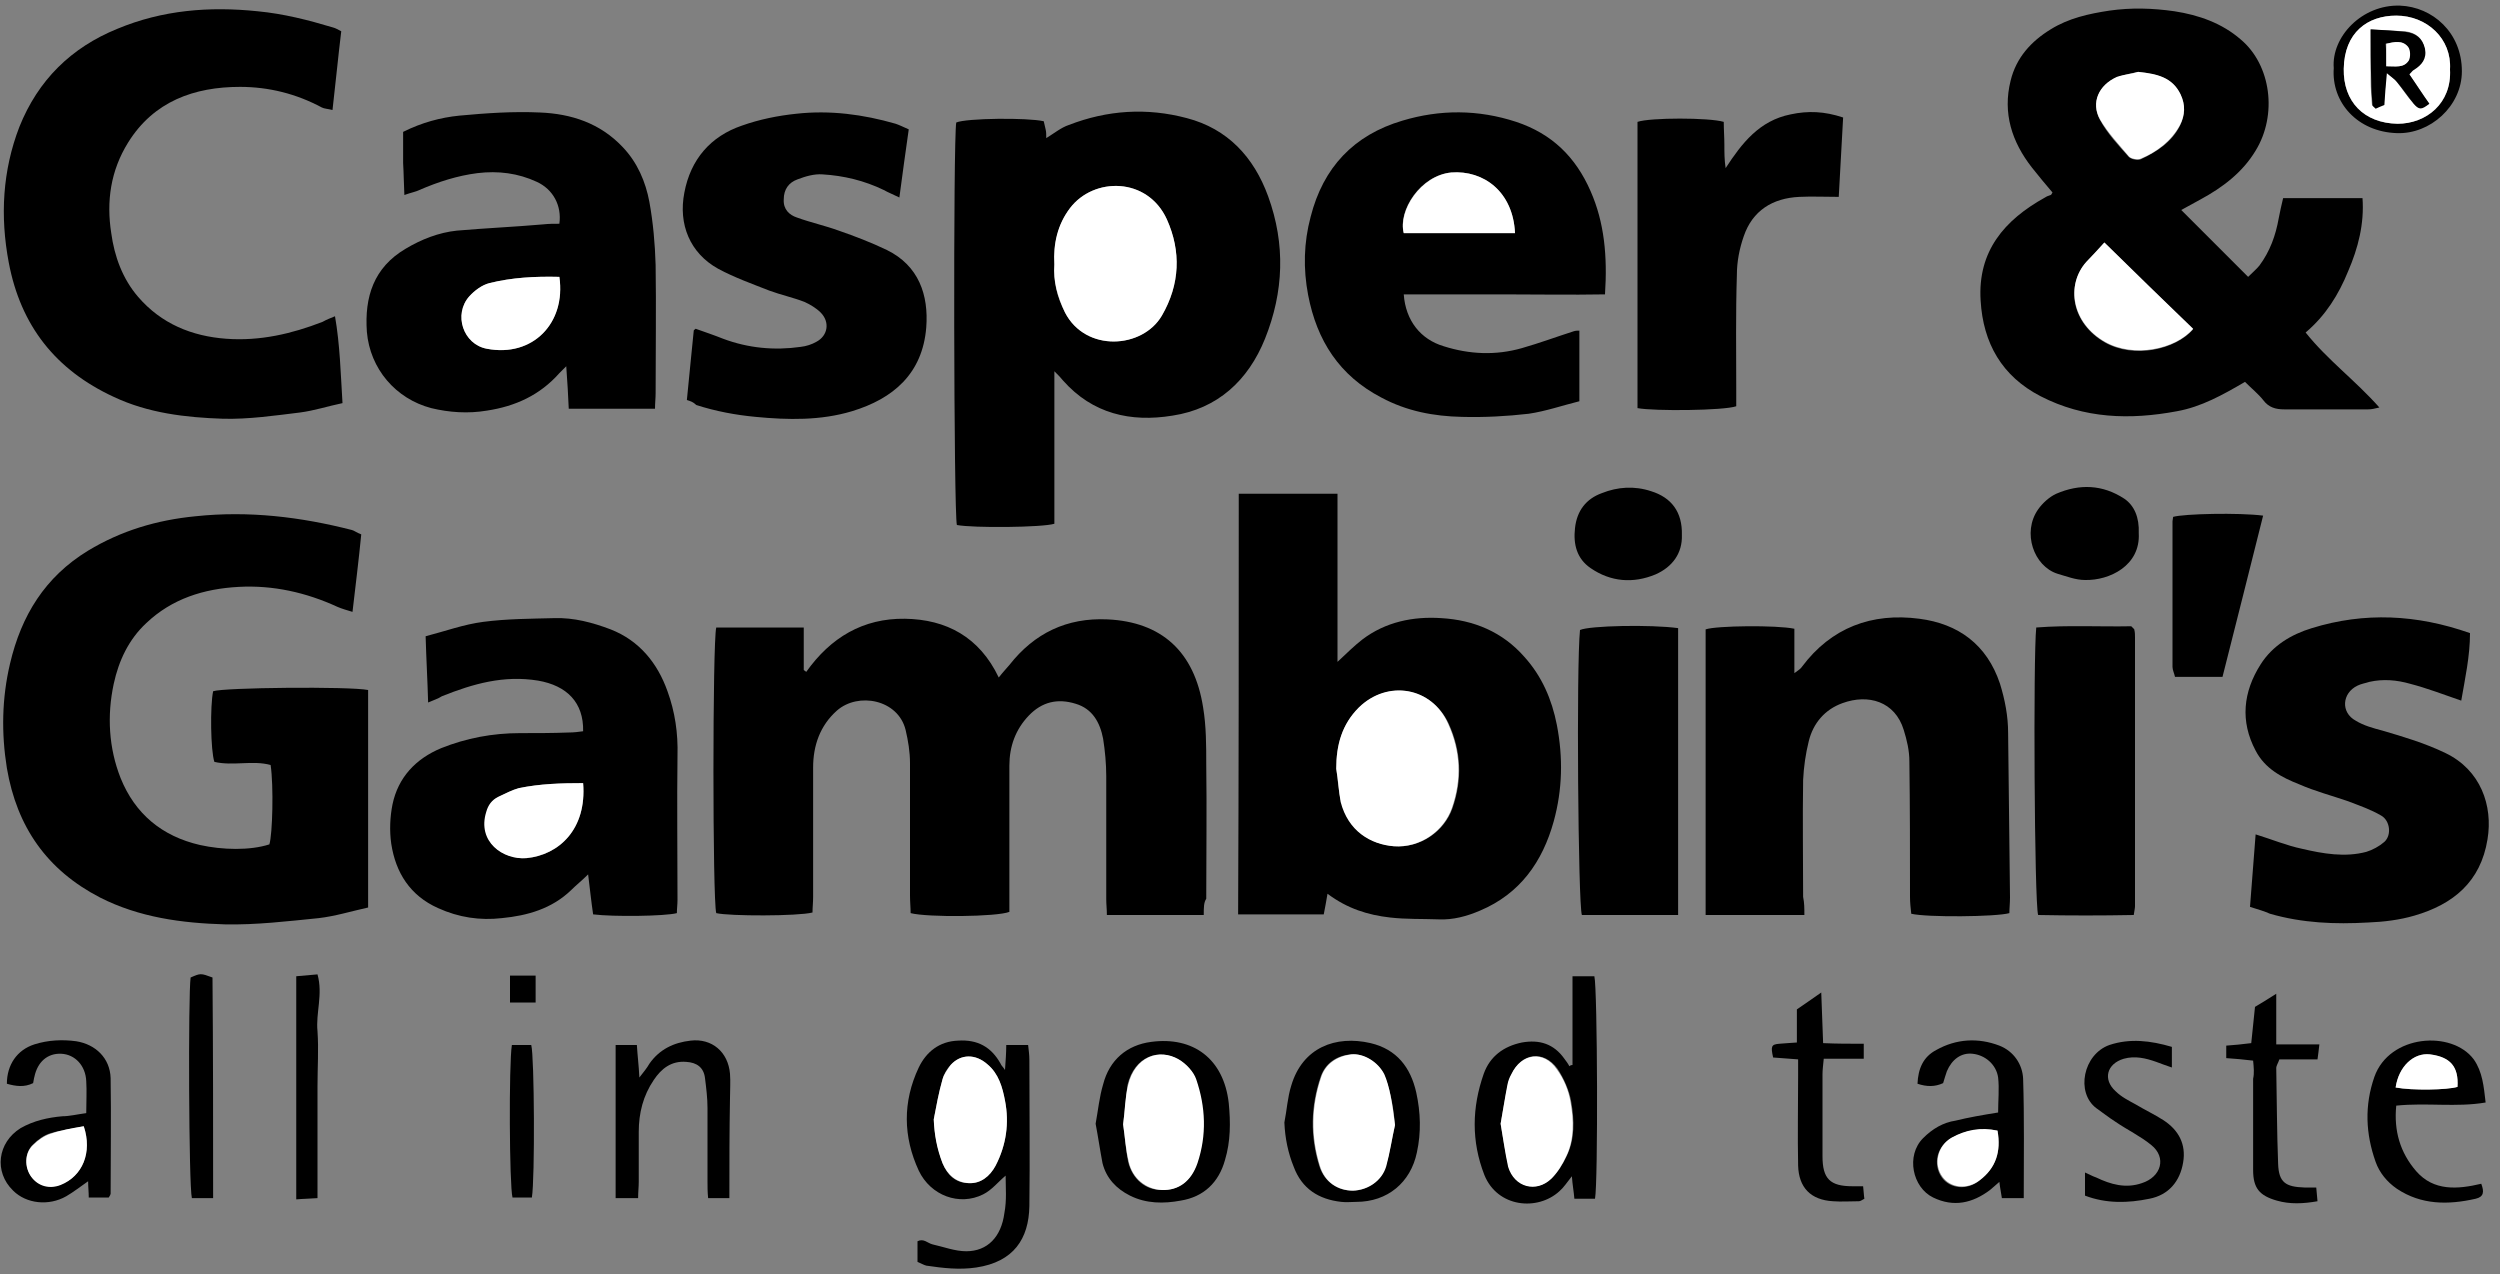 <?xml version="1.0" encoding="utf-8"?>
<!-- Generator: Adobe Illustrator 24.1.2, SVG Export Plug-In . SVG Version: 6.00 Build 0)  -->
<svg version="1.1" id="Layer_1" xmlns="http://www.w3.org/2000/svg" xmlns:xlink="http://www.w3.org/1999/xlink" x="0px" y="0px"
	 viewBox="0 0 400 203.9" style="enable-background:new 0 0 400 203.9;" xml:space="preserve">
<rect x="0" y="0" width="400" height="203.9" fill="#808080" stroke="none"/>
<style type="text/css">
	.st0{fill:#FFFFFF;}
</style>
<g>
	<path d="M192.6,146.4c-5.3,0-10.3,0-15.5,0c0-0.9-0.1-1.7-0.1-2.5c0-6.6,0-13.1,0-19.7c0-2-0.2-4.1-0.5-6c-0.5-2.6-1.7-4.8-4.4-5.6
		c-2.9-0.9-5.4-0.3-7.5,1.9c-2.1,2.2-3.1,4.9-3.1,8c0,7,0,14,0,20.9c0,0.9,0,1.8,0,2.5c-2,0.8-13.1,0.9-15.8,0.2
		c0-0.9-0.1-1.8-0.1-2.8c0-7.1,0-14.1,0-21.2c0-1.8-0.3-3.6-0.7-5.3c-1.2-4.9-7.6-6.1-11-3.1c-2.7,2.4-3.8,5.6-3.8,9.1
		c0,6.9,0,13.8,0,20.7c0,0.9-0.1,1.7-0.1,2.5c-2.3,0.6-13.3,0.6-15.4,0.1c-0.6-2-0.6-43.4,0-45.7c4.5,0,9.1,0,14,0
		c0,2.3,0,4.5,0,6.8c0.1,0.1,0.3,0.2,0.4,0.3c3.9-5.5,9.1-8.6,15.8-8.5c6.6,0.1,11.9,2.9,15,9.4c0.7-0.9,1.2-1.4,1.7-2
		c4-5.1,9.2-7.6,15.7-7.3c8.6,0.4,13.9,5.1,15.3,14.1c0.5,3,0.5,6.1,0.5,9.2c0.1,7.1,0,14.3,0,21.4
		C192.6,144.4,192.6,145.2,192.6,146.4z"/>
	<path d="M359.2,61.1c-3.6,2.1-7,4-10.9,4.7c-7.5,1.4-14.8,1.2-21.8-2.4c-6.2-3.2-9.2-8.5-9.6-15.3c-0.5-7.9,3.8-12.9,10.3-16.5
		c0.3-0.2,0.6-0.3,0.9-0.4c0.1,0,0.1-0.1,0.3-0.4c-1.1-1.3-2.2-2.6-3.3-4c-3.2-4.1-4.7-8.7-3.4-13.9c0.9-3.7,3.3-6.3,6.4-8.2
		c2.9-1.8,6.1-2.5,9.4-3c3.5-0.5,6.9-0.4,10.4,0.1c3.9,0.6,7.6,1.9,10.6,4.5c4.9,4.1,5.9,12.1,2.4,17.8c-2.1,3.5-5.3,5.9-8.8,7.8
		c-0.9,0.5-1.8,1-3.1,1.7c3.7,3.7,7.1,7.1,10.7,10.7c0.6-0.6,1.3-1.2,1.8-1.8c1.7-2.3,2.6-4.8,3.1-7.6c0.2-1,0.4-2,0.7-3.2
		c4.2,0,8.3,0,12.7,0c0.3,4.1-0.7,8-2.3,11.7c-1.5,3.7-3.6,7.1-6.8,9.8c3.5,4.4,8,7.7,11.8,12c-0.8,0.2-1.3,0.3-1.8,0.3
		c-4.5,0-8.9,0-13.4,0c-1.4,0-2.5-0.3-3.4-1.5C361.4,63.1,360.3,62.2,359.2,61.1z M336.7,38.8c-1.1,1.2-2,2.2-2.9,3.2
		c-3.3,3.7-2.4,9.7,3,12.8c4.6,2.6,11.2,1.2,14.1-2.1C346.2,48.1,341.5,43.5,336.7,38.8z M342.1,11.5c-0.9,0.2-2.2,0.4-3.4,0.9
		c-2.9,1.2-4.2,4.1-2.7,6.8c1.2,2.2,2.9,4,4.6,5.9c0.4,0.4,1.4,0.6,1.9,0.4c2.6-1.2,5-2.8,6.3-5.4c0.8-1.6,0.9-3.2,0.1-4.9
		C347.6,12.4,345.2,11.9,342.1,11.5z"/>
	<path d="M57.8,85.5c-0.4,4.1-0.9,8.1-1.4,12.4c-1-0.3-1.7-0.5-2.4-0.8c-5-2.3-10.3-3.5-15.8-3.2c-5.6,0.3-10.7,1.9-14.8,5.8
		c-2.8,2.6-4.4,6-5.2,9.7c-1.1,5.1-0.8,10.3,1.1,15.1c2.3,5.7,6.6,9.3,12.7,10.7c3.6,0.8,8,0.9,11.1-0.1c0.5-1.6,0.7-9.3,0.2-12.7
		c-2.9-0.8-6,0.2-9-0.5c-0.6-1.8-0.7-8.9-0.2-11.3c1.6-0.6,21.8-0.8,24.8-0.2c0,11.5,0,23.1,0,34.8c-2.7,0.6-5.3,1.4-7.9,1.7
		c-5,0.5-10,1.1-15,1c-6.9-0.2-13.7-1.1-20-4.3c-8.5-4.4-13.3-11.3-14.9-20.7c-0.9-5.6-0.8-11.2,0.5-16.7
		c1.8-7.7,5.6-13.9,12.5-18.1c5.3-3.2,11-4.9,17.2-5.5c8.5-0.9,16.8,0.1,25,2.2C56.7,84.9,57,85.2,57.8,85.5z"/>
	<path d="M198.2,79c5.4,0,10.5,0,15.8,0c0,9,0,17.8,0,26.9c1.5-1.4,2.7-2.6,4-3.6c3.7-2.8,8.1-3.7,12.6-3.4
		c5.2,0.3,9.8,2.2,13.3,6.2c2.8,3.1,4.4,6.8,5.2,10.9c1,5.2,0.9,10.3-0.5,15.4c-1.8,6.5-5.4,11.6-11.8,14.3
		c-2.1,0.9-4.3,1.5-6.6,1.4c-2.6-0.1-5.2,0-7.8-0.3c-3.5-0.4-6.8-1.4-10-3.8c-0.2,1.3-0.4,2.2-0.6,3.3c-4.6,0-9.1,0-13.7,0
		C198.2,123.9,198.2,101.5,198.2,79z M213.8,123c0.3,1.8,0.3,3.6,0.8,5.3c1.3,4.7,4.8,6.8,8.5,7.1c4.2,0.3,8-2.4,9.3-6.1
		c1.6-4.6,1.4-9.1-0.6-13.5c-2.7-5.8-9.7-7.1-14.3-2.6C214.7,115.9,213.8,119.2,213.8,123z"/>
	<path d="M168.7,59.4c0,8.5,0,16.5,0,24.4c-1.9,0.6-13,0.7-15.6,0.2c-0.5-1.8-0.6-61.6-0.1-64.4c1.6-0.7,11.4-0.8,14-0.2
		c0.1,0.4,0.2,0.9,0.3,1.3c0.1,0.4,0.1,0.8,0.1,1.4c1.3-0.8,2.4-1.7,3.6-2.1c6.2-2.4,12.5-2.8,18.9-1.1c6.5,1.7,10.7,6.2,13,12.5
		c2.8,7.7,2.5,15.3-0.5,22.8c-2.7,6.7-7.6,11.2-14.8,12.3c-6.7,1.1-12.8-0.3-17.5-5.6C169.7,60.4,169.4,60.1,168.7,59.4z
		 M168.7,42.3c-0.2,2.7,0.4,5.2,1.7,7.7c3.3,6.4,12.4,5.8,15.5,0.5c2.9-5,3.1-10.2,0.8-15.4c-3.1-6.8-11.7-6.8-15.5-1.8
		C169.3,35.9,168.5,39,168.7,42.3z"/>
	<path d="M53.6,50.6c0.8,4.6,0.9,9.1,1.2,13.9c-2.4,0.5-4.5,1.2-6.8,1.5c-4.1,0.5-8.2,1.1-12.3,1c-6-0.2-12-0.9-17.5-3.5
		C8.9,59.2,3.3,52.1,1.4,42c-1.4-7.4-1-14.7,1.7-21.7c3-7.5,8.3-12.7,15.7-15.7c7.2-3,14.7-3.6,22.4-2.8c4.2,0.4,8.1,1.4,12.1,2.6
		c0.4,0.1,0.7,0.3,1.3,0.6c-0.5,4.1-0.9,8.3-1.4,12.6c-0.8-0.2-1.3-0.2-1.7-0.4c-4.1-2.2-8.5-3.3-13.1-3.3c-7.3,0-13.8,2.3-17.9,8.9
		c-2.8,4.5-3.5,9.4-2.7,14.5c0.5,3.7,1.8,7.3,4.3,10.2c3.7,4.3,8.6,6.3,14.1,6.7c5.4,0.4,10.5-0.8,15.4-2.7
		C52.3,51.1,52.9,50.9,53.6,50.6z"/>
	<path d="M288.7,146.4c-5.5,0-10.5,0-15.8,0c0-15.3,0-30.5,0-45.7c1.7-0.6,11.4-0.7,14.2-0.1c0,2.2,0,4.4,0,7.1c0.7-0.5,1-0.7,1.2-1
		c4.7-6.3,11.2-8.7,18.8-7.7c6.2,0.8,10.8,4.1,12.9,10.4c0.8,2.6,1.3,5.2,1.3,7.9c0.1,8.8,0.2,17.5,0.3,26.3c0,0.9-0.1,1.7-0.1,2.5
		c-2.1,0.6-13.2,0.7-15.7,0.1c-0.1-0.9-0.2-1.8-0.2-2.7c0-7.2,0-14.4-0.1-21.7c0-1.7-0.4-3.4-0.9-5c-1.4-4.6-5.7-5.8-9.8-4.3
		c-2.8,1-4.7,3.2-5.4,6.1c-0.5,2-0.8,4.1-0.9,6.2c-0.1,6.2,0,12.5,0,18.7C288.7,144.5,288.7,145.3,288.7,146.4z"/>
	<path d="M64.5,21.1c3-1.5,6-2.3,9-2.6c4.3-0.4,8.6-0.7,12.9-0.5c5,0.2,9.6,1.7,13.2,5.5c2.4,2.5,3.7,5.6,4.3,8.8
		c0.6,3.3,0.9,6.7,1,10.1c0.1,6.8,0,13.6,0,20.5c0,0.8-0.1,1.6-0.1,2.5c-4.6,0-9,0-13.8,0c-0.1-2.1-0.2-4.2-0.4-6.8
		c-0.6,0.6-0.8,0.8-1.1,1.1c-3.1,3.5-7,5.3-11.6,6c-3,0.5-6,0.3-8.9-0.4c-5.7-1.5-9.8-6.3-10.3-12.2c-0.4-5.6,1.1-10.3,6.2-13.3
		c2.5-1.5,5.3-2.6,8.2-2.9c4.6-0.4,9.2-0.6,13.8-1c0.9-0.1,1.7-0.1,2.6-0.1c0.4-2.9-1-5.5-3.6-6.7c-3-1.4-6.2-1.8-9.5-1.4
		c-3.2,0.4-6.3,1.4-9.3,2.7c-0.6,0.3-1.3,0.4-2.4,0.8c-0.1-1.9-0.1-3.5-0.2-5.1C64.5,24.6,64.5,23,64.5,21.1z M89.5,44.3
		c-3.9-0.1-7.6,0.1-11.2,1c-1.2,0.3-2.3,1.2-3.2,2.1c-2.6,2.9-1,7.7,2.8,8.4C85.2,57.2,90.5,51.8,89.5,44.3z"/>
	<path d="M256.8,47.1c-5.6,0.1-10.9,0-16.2,0c-5.3,0-10.7,0-16,0c0.3,4.2,2.7,7.2,6.4,8.3c4.1,1.3,8.3,1.5,12.5,0.3
		c2.8-0.8,5.5-1.8,8.3-2.7c0.3-0.1,0.6-0.1,0.9-0.1c0,3.7,0,7.3,0,11.3c-2.8,0.7-5.4,1.6-8.1,2c-3.5,0.4-7.1,0.6-10.7,0.5
		c-4.5-0.1-8.8-0.9-12.9-3.1c-6.7-3.5-10.3-9.1-11.7-16.4c-0.8-4.2-0.7-8.4,0.4-12.5c2-7.9,6.9-13.1,14.7-15.4
		c6-1.8,12.1-1.8,18.2,0.2c5.7,1.9,9.5,5.6,11.9,11.1C256.7,35.6,257.2,41,256.8,47.1z M242.4,37.3c-0.3-6.6-5-10.1-10.2-9.7
		c-4.9,0.4-8.6,6.1-7.6,9.7C230.5,37.3,236.4,37.3,242.4,37.3z"/>
	<path d="M68.5,112.4c-0.1-3.6-0.3-7-0.4-10.6c3.1-0.8,6.1-1.9,9.2-2.3c3.8-0.5,7.6-0.5,11.4-0.6c3.1-0.1,6.1,0.7,9,1.8
		c4.6,1.8,7.5,5.4,9.1,9.9c1.2,3.3,1.7,6.7,1.6,10.3c-0.1,7.7,0,15.4,0,23.1c0,0.7-0.1,1.4-0.1,2.1c-1.9,0.5-10.2,0.6-13.4,0.2
		c-0.3-2-0.5-4-0.8-6.4c-1,1-1.9,1.7-2.7,2.5c-3.1,3-7,4.1-11.1,4.5c-3.5,0.4-6.9-0.1-10.2-1.6c-4.5-2-6.8-5.7-7.5-10.3
		c-0.3-2.1-0.2-4.3,0.2-6.3c0.9-4.3,3.7-7.3,7.8-9c4-1.6,8.2-2.4,12.6-2.4c2.6,0,5.2,0,7.8-0.1c0.8,0,1.6-0.1,2.3-0.2
		c0.1-4.6-2.6-7.3-7.2-8.1c-5.5-0.9-10.4,0.5-15.4,2.5C70.1,111.8,69.4,112,68.5,112.4z M93.3,125.3c-3.5,0-6.9,0.1-10.2,0.8
		c-1.2,0.3-2.3,0.9-3.3,1.4c-1,0.5-1.5,1.3-1.9,2.4c-1.5,4.8,2.7,7.7,6.4,7.4C89.4,136.8,93.9,132.7,93.3,125.3z"/>
	<path d="M360,145.1c0.3-4,0.6-7.8,0.9-11.6c2.6,0.8,5,1.8,7.4,2.3c3.4,0.8,6.9,1.4,10.3,0.5c1-0.3,2.1-0.9,2.9-1.6
		c1.2-1.1,0.9-3.4-0.5-4.2c-1.7-1-3.5-1.6-5.3-2.3c-2.6-0.9-5.3-1.6-7.8-2.7c-2.8-1.1-5.5-2.5-7-5.4c-2.5-4.7-2-9.4,0.8-13.8
		c1.9-3,4.9-4.8,8.2-5.8c8.4-2.6,16.8-2.2,25.3,0.8c0,3.7-0.8,7.3-1.4,10.8c-2.9-1-5.5-2-8.2-2.7c-2.1-0.6-4.3-0.8-6.5-0.3
		c-0.6,0.2-1.3,0.3-1.9,0.6c-2.5,1.2-2.7,4.3-0.3,5.6c1.3,0.8,2.8,1.2,4.3,1.6c3.4,1,6.8,2,10.1,3.6c5.6,2.7,7.6,8.4,6.7,13.8
		c-1.1,6.8-5.5,10.4-11.7,12.2c-2.4,0.7-4.9,1-7.4,1.1c-5.3,0.3-10.5,0.1-15.7-1.4C362.3,145.8,361.3,145.5,360,145.1z"/>
	<path d="M109.9,64c0.4-3.8,0.7-7.4,1.1-11.1c0-0.1,0.1-0.1,0.3-0.3c1.4,0.5,2.9,1,4.4,1.6c4,1.5,8.2,1.9,12.4,1.3
		c0.9-0.1,1.8-0.4,2.5-0.8c1.9-1,2.2-3.2,0.7-4.7c-0.7-0.7-1.7-1.3-2.6-1.7c-1.8-0.7-3.7-1.1-5.6-1.8c-2.8-1.1-5.6-2.1-8.2-3.5
		c-4.5-2.5-6.4-7.1-5.4-12.2c1-5.3,4.2-9,9.2-10.7c2.8-1,5.8-1.6,8.7-1.9c5.4-0.6,10.7,0.1,15.9,1.6c0.6,0.2,1.2,0.5,2.1,0.9
		c-0.5,3.5-1,7.1-1.5,10.9c-1-0.5-1.8-0.8-2.5-1.2c-3.1-1.5-6.4-2.3-9.8-2.5c-1.3-0.1-2.7,0.3-4,0.8c-1.4,0.5-2.2,1.6-2.2,3.2
		c-0.1,1.6,0.9,2.5,2.1,2.9c2.2,0.8,4.5,1.3,6.7,2.1c2.6,0.9,5.2,1.9,7.7,3.1c5.1,2.5,6.7,7.2,6.3,12.4c-0.6,7.4-5.3,11.4-11.9,13.4
		c-5,1.5-10.2,1.4-15.4,0.9c-3.2-0.3-6.4-0.9-9.5-1.9C110.9,64.3,110.5,64.2,109.9,64z"/>
	<path d="M262,65.3c0-15.4,0-30.6,0-45.8c2-0.7,11.5-0.7,13.8,0c0,1.2,0.1,2.5,0.1,3.7c0,1.2,0,2.4,0.2,3.7c2.6-4,5.4-7.6,10.4-8.6
		c2.8-0.6,5.4-0.5,8.4,0.5c-0.2,4.2-0.5,8.5-0.7,12.7c-2.3,0-4.3-0.1-6.3,0c-4.3,0.2-7.5,2.2-8.9,6.3c-0.7,2-1.1,4.1-1.1,6.2
		c-0.2,6.2-0.1,12.3-0.1,18.5c0,0.9,0,1.7,0,2.5C275.8,65.7,264.7,65.8,262,65.3z"/>
	<path d="M268.5,100.5c0,15.3,0,30.5,0,45.9c-5.2,0-10.3,0-15.4,0c-0.6-1.7-0.9-40-0.3-45.6C254.3,100.1,264.1,99.9,268.5,100.5z"/>
	<path d="M341.4,146.4c-5.2,0.1-10.2,0.1-15.3,0c-0.6-1.9-0.8-41.4-0.3-46c5.1-0.4,10.2-0.1,15.2-0.2c0.3,0.3,0.3,0.3,0.4,0.4
		c0.1,0.1,0.1,0.1,0.1,0.2c0.1,0.4,0.1,0.8,0.1,1.2c0,14.3,0,28.7,0,43C341.6,145.3,341.5,145.7,341.4,146.4z"/>
	<path d="M160.9,188.1c-1.2,1-2.2,2.3-3.6,3c-3.8,1.9-8.4,0.2-10.3-3.8c-2.5-5.4-2.6-11,0-16.5c1.2-2.5,3.3-4.2,6.3-4.3
		c3.1-0.2,5.3,1,6.8,3.7c0.1,0.3,0.4,0.5,0.7,1c0.1-1.5,0.2-2.7,0.2-4c1.2,0,2.2,0,3.5,0c0.1,0.9,0.2,1.6,0.2,2.4
		c0,7.8,0.1,15.6,0,23.4c-0.1,5.2-2.5,8.9-8.5,9.8c-2.7,0.4-5.3,0.1-8-0.3c-0.4-0.1-0.9-0.4-1.4-0.6c0-1.2,0-2.3,0-3.3
		c1-0.5,1.6,0.3,2.4,0.5c1.8,0.4,3.6,1.1,5.4,1.1c3.4,0,5.6-2.3,6.1-6.1C161.1,192,160.9,190,160.9,188.1z M149.4,179.1
		c0.1,2.5,0.6,4.7,1.4,7c0.8,2,2.2,3.2,4.2,3.2c1.9,0.1,3.3-1,4.3-2.8c1.7-3.3,2.2-6.8,1.5-10.4c-0.4-2.1-1-4.3-2.8-5.8
		c-1.9-1.7-4.2-1.7-5.9,0.1c-0.6,0.6-1.1,1.5-1.3,2.3C150.2,174.8,149.8,177,149.4,179.1z"/>
	<path d="M362.1,82.5c-2.2,8.7-4.3,17.2-6.5,25.8c-2.6,0-5,0-7.6,0c-0.1-0.5-0.4-1.1-0.4-1.6c0-7.8,0-15.6,0-23.3
		c0-0.2,0.1-0.5,0.1-0.7C349.4,82.2,358.2,82,362.1,82.5z"/>
	<path d="M251.6,170.4c0-2.3,0-4.7,0-7c0-2.3,0-4.7,0-7.2c1.4,0,2.5,0,3.5,0c0.5,2.1,0.6,33.1,0.1,35.6c-1,0-2.1,0-3.3,0
		c-0.1-1.2-0.3-2.2-0.4-3.6c-0.8,1-1.3,1.8-2,2.4c-3.5,3.2-9.9,2.6-12-2.6c-2.1-5.4-2-10.8-0.1-16.2c1-2.8,3.2-4.4,6.1-5
		c2.8-0.5,5.1,0.2,6.8,2.6c0.3,0.4,0.6,0.8,0.8,1.2C251.3,170.4,251.5,170.4,251.6,170.4z M240.1,179.8c0.4,2.2,0.7,4.6,1.3,6.8
		c0.9,3.3,4.4,4.3,6.9,1.9c1-1,1.8-2.3,2.4-3.6c1.3-2.7,1.2-5.7,0.7-8.6c-0.3-1.8-1.2-3.8-2.2-5.3c-2.2-3-5.7-2.6-7.3,0.8
		c-0.2,0.5-0.5,1-0.6,1.6C240.8,175.6,240.5,177.6,240.1,179.8z"/>
	<path d="M175.3,179.8c0.4-2.2,0.6-4.3,1.2-6.3c1-3.9,3.8-6.3,7.7-6.8c6.7-0.9,11.6,2.7,12.4,9.8c0.3,3.1,0.3,6.1-0.6,9.1
		c-1,3.6-3.4,5.9-7.1,6.5c-2.7,0.5-5.5,0.5-8.1-0.8c-2.2-1.1-3.8-2.8-4.4-5.2C176,184,175.7,181.9,175.3,179.8z M179.7,179.9
		c0.3,2,0.4,4,0.8,6c0.7,2.8,2.8,4.5,5.3,4.5c2.8,0.1,4.8-1.5,5.7-4.3c1.5-4.5,1.2-9-0.2-13.4c-0.4-1.3-1.6-2.5-2.8-3.2
		c-3.1-1.8-7-0.5-8.1,4.1C180.1,175.6,180,177.7,179.7,179.9z"/>
	<path d="M205.5,179.6c0.4-2,0.5-4,1.1-5.9c1.8-6.1,7.1-8.1,12.7-6.8c4.2,1,6.4,3.9,7.3,7.9c0.7,3.2,0.8,6.4,0.1,9.6
		c-1,4.8-4.7,7.9-9.7,7.9c-0.8,0-1.6,0.1-2.4,0c-3.6-0.4-6.3-2.1-7.6-5.6C206.1,184.5,205.6,182.1,205.5,179.6z M223.2,180
		c-0.3-3.4-0.9-6.2-1.8-8.1c-1-2-3.3-3.4-5.3-3.2c-2.3,0.2-4.1,1.5-4.8,3.6c-1.6,4.7-1.7,9.5-0.2,14.3c0.8,2.5,2.9,3.9,5.3,3.9
		c2.4,0,4.6-1.5,5.3-3.9C222.4,184.4,222.7,182.2,223.2,180z"/>
	<path d="M319.7,178c0-1.9,0.2-3.8,0-5.6c-0.3-2.1-2.1-3.6-4.1-3.8c-1.8-0.2-3.3,0.9-4.1,2.8c-0.2,0.6-0.4,1.2-0.6,1.9
		c-1.3,0.6-2.6,0.6-4.1,0.1c0.1-2.4,0.9-4.3,3-5.4c3.2-1.8,6.7-2,10.1-0.7c2.3,0.9,3.7,3,3.8,5.3c0.2,6.3,0.1,12.6,0.1,19.1
		c-1.2,0-2.3,0-3.5,0c-0.1-0.8-0.3-1.6-0.4-2.6c-0.6,0.5-1,0.9-1.5,1.3c-2.8,2.1-5.8,2.8-9.1,1.2c-3.3-1.6-4.4-6.7-1.6-9.5
		c1.5-1.5,3.2-2.5,5.2-2.8C314.9,178.8,317.2,178.4,319.7,178z M319.6,180.9c-2.7-0.5-5.1-0.1-7.4,1.2c-2.3,1.3-3,4.2-1.5,6.3
		c1.3,1.8,4,2.1,6,0.5C319.4,186.8,320.2,184.2,319.6,180.9z"/>
	<path d="M13.8,178.1c0-1.9,0.1-3.5,0-5.1c-0.1-2.5-1.8-4.3-4-4.4c-2.2-0.1-3.8,1.3-4.3,3.7c-0.1,0.3-0.1,0.6-0.2,1
		c-1.4,0.7-2.8,0.5-4.2,0.1c0-3,1.6-5.4,4.4-6.3c2.2-0.7,4.5-0.8,6.7-0.5c3.1,0.5,5.4,2.7,5.5,5.9c0.1,6.2,0,12.3,0,18.5
		c0,0.1-0.1,0.3-0.3,0.6c-1,0-2,0-3.2,0c0-0.9-0.1-1.7-0.1-2.6c-1.3,0.9-2.3,1.7-3.5,2.4c-2.8,1.6-6.4,1.2-8.5-0.9
		c-3.1-3-2.5-7.7,1.2-10c2.1-1.2,4.4-1.7,6.7-1.9C11.1,178.6,12.3,178.3,13.8,178.1z M13.4,180.2c-1.8,0.4-3.6,0.6-5.3,1.1
		c-1,0.3-2,1-2.8,1.8c-1.4,1.3-1.4,3.6-0.3,5.1c1.1,1.5,3,2,4.7,1.3C13.2,188.2,14.8,184.4,13.4,180.2z"/>
	<path d="M116.7,191.7c-1,0-2.1,0-3.4,0c-0.1-1-0.1-1.8-0.1-2.7c0-3.9,0-7.8,0-11.7c0-1.6-0.2-3.2-0.4-4.8c-0.2-1.7-1.3-2.5-3-2.6
		c-2.4-0.2-4,1.1-5.2,2.9c-1.7,2.5-2.4,5.3-2.4,8.3c0,2.7,0,5.4,0,8c0,0.8-0.1,1.6-0.1,2.6c-1.2,0-2.3,0-3.6,0c0-8.2,0-16.2,0-24.5
		c1.2,0,2.2,0,3.4,0c0.1,1.7,0.3,3.2,0.4,5.2c0.7-0.9,1.2-1.5,1.6-2.2c1.6-2.3,3.9-3.4,6.6-3.7c3.4-0.4,6,1.8,6.3,5.3
		c0.1,1.3,0,2.6,0,3.9C116.7,181,116.7,186.3,116.7,191.7z"/>
	<path d="M342.2,85.3c0.3,5.2-4.7,7.6-8.6,7.5c-1.5,0-3-0.6-4.4-1c-3.8-1.2-5.7-6.6-3.1-10.3c0.7-1,1.8-2,2.9-2.5
		c3.7-1.6,7.4-1.5,10.9,0.8C341.5,80.9,342.3,82.8,342.2,85.3z"/>
	<path d="M269.1,85.6c0.1,2.9-1.5,5.1-4.2,6.3c-3.6,1.5-7.2,1.2-10.4-1c-2.2-1.5-2.8-3.8-2.5-6.4c0.3-2.8,1.8-4.7,4.3-5.6
		c2.5-1,5.2-1.2,7.9-0.3C267.4,79.6,269.2,81.9,269.1,85.6z"/>
	<path d="M397.7,176.4c-4.7,0.8-9.4,0-14.3,0.5c-0.4,4,0.6,7.5,3.2,10.5c2.8,3.2,6.6,2.9,10.4,2c0.5,1.3,0.4,2.1-0.9,2.4
		c-4.4,1-8.7,1-12.6-1.6c-1.6-1.1-2.8-2.6-3.4-4.3c-1.6-4.5-1.8-9-0.2-13.6c2.4-6.8,12.4-7.5,15.9-2.8
		C397.2,171.5,397.4,173.8,397.7,176.4z M383.3,174c2.6,0.5,8.2,0.4,9.9-0.1c0.2-3.2-1.1-4.7-4.4-5.2
		C386.2,168.4,383.8,170.6,383.3,174z"/>
	<path d="M347.5,167.5c0,1.1,0,2,0,3.3c-0.9-0.3-1.7-0.6-2.5-0.9c-1.7-0.6-3.4-1-5.2-0.5c-2.7,0.8-3.4,3.3-1.3,5.2
		c0.9,0.9,2.1,1.5,3.2,2.1c1.5,0.9,3,1.6,4.4,2.5c2.5,1.6,3.7,3.9,3.2,6.8c-0.5,3-2.3,5.2-5.4,5.8c-3.4,0.7-6.9,0.8-10.3-0.5
		c0-1.3,0-2.4,0-3.7c0.7,0.3,1.2,0.6,1.8,0.8c2.3,1.1,4.7,1.8,7.3,0.9c3.1-1,4-4.1,1.5-6.1c-1.7-1.4-3.8-2.4-5.7-3.7
		c-1.1-0.7-2.1-1.5-3.1-2.2c-3.3-2.5-2.1-8.6,2.1-10.1C340.8,166.1,344.1,166.5,347.5,167.5z"/>
	<path d="M298.2,167c0,1,0,1.6,0,2.4c-2.1,0-4.1,0-6.4,0c-0.1,1-0.2,1.8-0.2,2.5c0,4.4,0,8.8,0,13.1c0,3.6,1.2,4.8,4.8,4.8
		c0.5,0,1,0,1.7,0c0.1,0.8,0.1,1.4,0.2,2c-0.4,0.2-0.6,0.4-0.9,0.4c-1.4,0-2.8,0.1-4.1,0c-3.6-0.2-5.5-2.2-5.6-5.7
		c-0.1-4.8,0-9.6,0-14.4c0-0.8,0-1.6,0-2.6c-1.5-0.1-2.7-0.2-4-0.3c-0.4-1.8-0.3-2.1,1-2.2c0.9-0.1,1.7-0.1,2.8-0.2
		c0-1.9,0-3.5,0-5.3c1.2-0.8,2.3-1.6,3.9-2.7c0.1,3,0.2,5.4,0.3,8.1C293.9,167,295.9,167,298.2,167z"/>
	<path d="M360.5,169.7c-1.6-0.2-2.9-0.3-4.3-0.4c0-0.7,0-1.3,0-2c1.3-0.1,2.5-0.2,4-0.4c0.2-1.9,0.4-3.8,0.6-5.8
		c1-0.6,2-1.2,3.4-2.1c0,2.9,0,5.3,0,8.1c2.4,0,4.6,0,6.9,0c-0.1,1-0.2,1.6-0.3,2.4c-2.1,0-4.1,0-6.1,0c-0.2,0.6-0.5,1-0.5,1.4
		c0.1,5.1,0.1,10.2,0.3,15.3c0.1,3,1.2,3.7,4.2,3.8c0.6,0,1.1,0,1.9,0c0.1,0.8,0.1,1.4,0.2,2.2c-2.3,0.4-4.4,0.5-6.5-0.1
		c-2.8-0.8-3.8-2-3.8-4.9c0-4.9,0-9.7,0-14.6C360.7,171.7,360.6,170.8,360.5,169.7z"/>
	<path d="M34.1,191.7c-1.3,0-2.4,0-3.4,0c-0.5-1.9-0.6-32.7-0.2-35.3c1.6-0.7,1.6-0.7,3.5,0C34.1,168.1,34.1,179.8,34.1,191.7z"/>
	<path d="M47.4,156.2c1.3-0.1,2.3-0.2,3.4-0.3c0.9,3.2-0.3,6.2,0,9.1c0.2,2.9,0,5.8,0,8.8c0,3,0,6,0,9c0,2.9,0,5.8,0,8.9
		c-1.3,0.1-2.3,0.1-3.4,0.2C47.4,180,47.4,168.3,47.4,156.2z"/>
	<path d="M373.4,10.9c-0.4-5,4.5-10.2,10.6-10c5.2,0.2,9.9,4.3,9.9,10.5c0,5.6-5.1,10.1-10.4,9.9C377.2,21.1,373,16.4,373.4,10.9z
		 M392,11.1c0.3-4.9-3.7-8.6-8.6-8.6c-4.6,0-8.3,2.7-8.4,8.5c-0.1,5.3,3.2,8.7,8.6,8.8C388.2,19.8,392.3,16.6,392,11.1z"/>
	<path d="M81.9,167.2c1.1,0,2.1,0,3.1,0c0.5,1.8,0.6,21.4,0.1,24.4c-1,0-2.1,0-3.1,0C81.5,189.7,81.4,170.3,81.9,167.2z"/>
	<path d="M85.7,156.1c0,1.4,0,2.7,0,4.3c-1.3,0-2.6,0-4.1,0c0-1.4,0-2.7,0-4.3C83,156.1,84.3,156.1,85.7,156.1z"/>
	<path class="st0" d="M336.7,38.8c4.9,4.8,9.5,9.3,14.2,13.8c-2.8,3.3-9.5,4.7-14.1,2.1c-5.3-3-6.3-9.1-3-12.8
		C334.7,41,335.6,40,336.7,38.8z"/>
	<path class="st0" d="M342.1,11.5c3.1,0.3,5.5,0.9,6.8,3.6c0.8,1.7,0.7,3.3-0.1,4.9c-1.4,2.6-3.7,4.3-6.3,5.4
		c-0.5,0.2-1.6,0-1.9-0.4c-1.6-1.9-3.4-3.8-4.6-5.9c-1.5-2.7-0.2-5.5,2.7-6.8C339.9,11.9,341.2,11.8,342.1,11.5z"/>
	<path class="st0" d="M213.8,123c0-3.8,0.9-7.1,3.6-9.8c4.6-4.5,11.7-3.3,14.3,2.6c2,4.4,2.2,8.9,0.6,13.5c-1.3,3.7-5.1,6.4-9.3,6.1
		c-3.7-0.3-7.3-2.4-8.5-7.1C214.2,126.6,214.1,124.8,213.8,123z"/>
	<path class="st0" d="M168.7,42.3c-0.2-3.3,0.5-6.4,2.5-9c3.8-5,12.4-5,15.5,1.8c2.3,5.1,2.1,10.4-0.8,15.4
		c-3.1,5.3-12.2,5.9-15.5-0.5C169.2,47.5,168.5,45,168.7,42.3z"/>
	<path class="st0" d="M89.5,44.3c1.1,7.4-4.3,12.9-11.6,11.5c-3.8-0.7-5.4-5.5-2.8-8.4c0.8-0.9,2-1.8,3.2-2.1
		C81.9,44.4,85.6,44.2,89.5,44.3z"/>
	<path class="st0" d="M242.4,37.3c-6.1,0-11.9,0-17.8,0c-0.9-3.6,2.7-9.2,7.6-9.7C237.4,27.2,242.1,30.7,242.4,37.3z"/>
	<path class="st0" d="M93.3,125.3c0.6,7.4-3.9,11.5-9.1,12c-3.7,0.3-7.9-2.6-6.4-7.4c0.3-1.1,0.9-1.9,1.9-2.4
		c1.1-0.5,2.2-1.1,3.3-1.4C86.4,125.4,89.8,125.3,93.3,125.3z"/>
	<path class="st0" d="M149.4,179.1c0.4-2.1,0.8-4.3,1.4-6.4c0.2-0.8,0.8-1.6,1.3-2.3c1.6-1.8,4-1.8,5.9-0.1c1.8,1.5,2.4,3.7,2.8,5.8
		c0.7,3.6,0.2,7.1-1.5,10.4c-0.9,1.7-2.4,2.9-4.3,2.8c-2-0.1-3.4-1.3-4.2-3.2C149.9,183.8,149.5,181.6,149.4,179.1z"/>
	<path class="st0" d="M240.1,179.8c0.4-2.2,0.7-4.3,1.1-6.3c0.1-0.5,0.3-1.1,0.6-1.6c1.6-3.4,5.2-3.9,7.3-0.8
		c1.1,1.5,1.9,3.4,2.2,5.3c0.5,2.9,0.6,5.9-0.7,8.6c-0.6,1.3-1.4,2.6-2.4,3.6c-2.4,2.3-5.9,1.4-6.9-1.9
		C240.8,184.4,240.5,182.1,240.1,179.8z"/>
	<path class="st0" d="M179.7,179.9c0.3-2.2,0.3-4.3,0.8-6.3c1.1-4.6,5-5.9,8.1-4.1c1.2,0.7,2.4,2,2.8,3.2c1.5,4.4,1.7,8.9,0.2,13.4
		c-1,2.9-3,4.4-5.7,4.3c-2.5-0.1-4.7-1.8-5.3-4.5C180.1,183.9,180,181.9,179.7,179.9z"/>
	<path class="st0" d="M223.2,180c-0.5,2.2-0.8,4.4-1.4,6.6c-0.7,2.4-3,3.8-5.3,3.9c-2.4,0-4.5-1.3-5.3-3.9
		c-1.5-4.8-1.4-9.6,0.2-14.3c0.7-2.1,2.5-3.3,4.8-3.6c2-0.2,4.3,1.2,5.3,3.2C222.3,173.7,222.8,176.6,223.2,180z"/>
	<path class="st0" d="M319.6,180.9c0.6,3.4-0.3,6-2.8,7.9c-2,1.6-4.7,1.3-6-0.5c-1.5-2-0.8-5,1.5-6.3
		C314.5,180.8,316.9,180.3,319.6,180.9z"/>
	<path class="st0" d="M13.4,180.2c1.4,4.2-0.2,8-3.7,9.4c-1.8,0.7-3.6,0.2-4.7-1.3c-1.1-1.5-1.1-3.8,0.3-5.1
		c0.8-0.8,1.8-1.5,2.8-1.8C9.8,180.8,11.6,180.5,13.4,180.2z"/>
	<path class="st0" d="M383.3,174c0.5-3.4,2.9-5.6,5.5-5.3c3.3,0.4,4.6,2,4.4,5.2C391.6,174.4,386,174.5,383.3,174z"/>
	<path class="st0" d="M392,11.1c0.3,5.4-3.8,8.7-8.4,8.7c-5.4-0.1-8.7-3.6-8.6-8.8c0.1-5.8,3.8-8.5,8.4-8.5
		C388.3,2.5,392.3,6.2,392,11.1z M379.3,4.7c0,3.1,0,5.6,0,8.1c0,1.3,0.1,2.6,0.2,3.9c0,0.2,0.3,0.4,0.5,0.6c0.5-0.2,1-0.4,1.4-0.6
		c0.1-1.6,0.3-3.1,0.4-5.1c0.8,0.7,1.3,1,1.6,1.4c0.9,1.1,1.7,2.4,2.7,3.5c0.8,1,1.2,1,2.5,0c-1.1-1.6-2.1-3.2-3.2-4.7
		c0.3-0.4,0.5-0.6,0.7-0.7c1.4-0.7,2.1-1.8,1.8-3.4c-0.3-1.7-1.5-2.5-3.1-2.7C383.2,4.9,381.4,4.9,379.3,4.7z"/>
	<path d="M379.3,4.7c2.1,0.1,3.8,0.2,5.6,0.4c1.6,0.2,2.7,1,3.1,2.7c0.3,1.6-0.5,2.6-1.8,3.4c-0.2,0.1-0.3,0.3-0.7,0.7
		c1.1,1.6,2.1,3.2,3.2,4.7c-1.3,1-1.6,1-2.5,0c-0.9-1.1-1.7-2.3-2.7-3.5c-0.3-0.4-0.8-0.7-1.6-1.4c-0.2,2-0.3,3.5-0.4,5.1
		c-0.5,0.2-1,0.4-1.4,0.6c-0.2-0.3-0.5-0.4-0.5-0.6c-0.1-1.3-0.2-2.6-0.2-3.9C379.3,10.3,379.3,7.8,379.3,4.7z M381.8,10.6
		c1.5,0,2.8,0.3,3.5-0.9c0.3-0.6,0.3-1.7-0.1-2.2c-0.8-1.1-2.1-0.8-3.5-0.5C381.8,8.1,381.8,9.2,381.8,10.6z"/>
	<path class="st0" d="M381.8,10.6c0-1.4,0-2.5,0-3.6c1.3-0.3,2.6-0.6,3.5,0.5c0.4,0.5,0.4,1.7,0.1,2.2
		C384.6,10.9,383.3,10.6,381.8,10.6z"/>
</g>
</svg>
